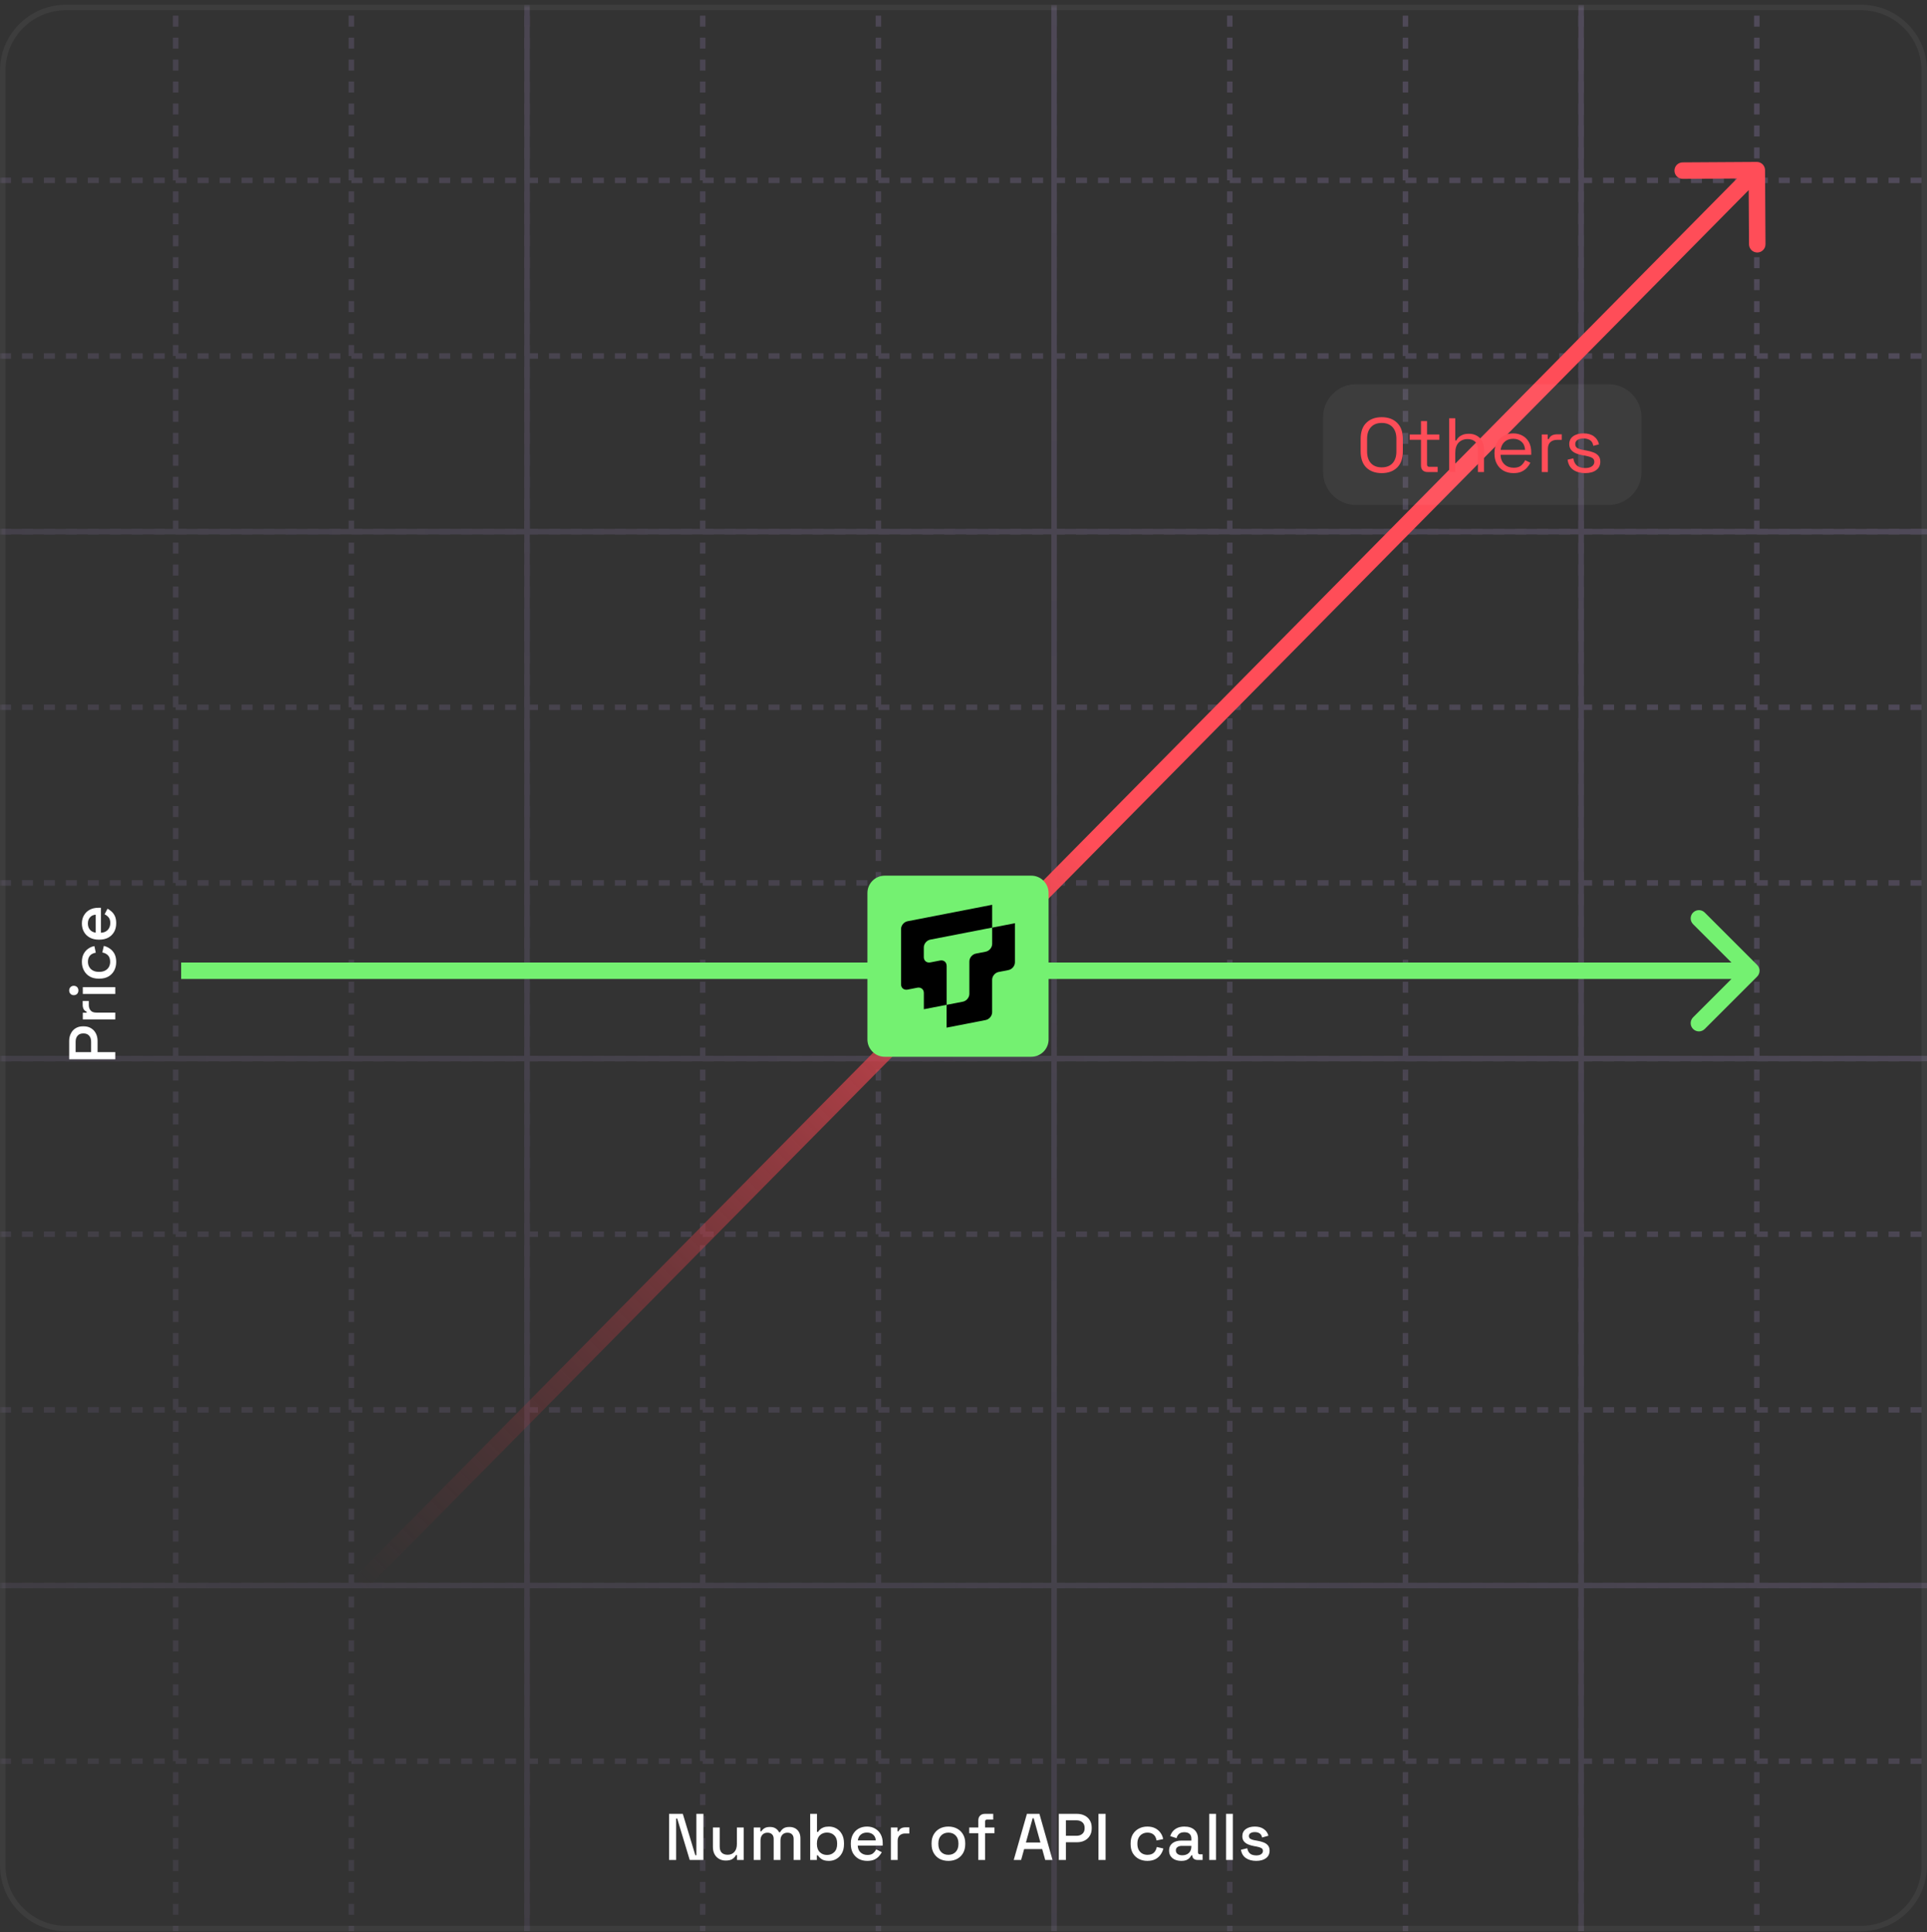 <svg width="351" height="352" viewBox="0 0 351 352" fill="none" xmlns="http://www.w3.org/2000/svg">
<rect x="0" y="0" width="351" height="352" fill="#333333" stroke="none"/>
<g clip-path="url(#clip0_2875_36238)">
<mask id="mask0_2875_36238" style="mask-type:alpha" maskUnits="userSpaceOnUse" x="0" y="0" width="1344" height="609">
<rect y="0.859" width="1344" height="608" fill="url(#paint0_linear_2875_36238)"/>
</mask>
<g mask="url(#mask0_2875_36238)">
<g opacity="0.4">
<path d="M0 32.859L1344 32.859" stroke="#CDADFF" stroke-linejoin="bevel" stroke-dasharray="2 2"/>
<path d="M0 64.859L1344 64.859" stroke="#CDADFF" stroke-linejoin="bevel" stroke-dasharray="2 2"/>
<path d="M0 96.859L1344 96.859" stroke="#CDADFF" stroke-linejoin="bevel" stroke-dasharray="2 2"/>
<path d="M0 128.859L1344 128.859" stroke="#CDADFF" stroke-linejoin="bevel" stroke-dasharray="2 2"/>
<path d="M0 160.859L1344 160.859" stroke="#CDADFF" stroke-linejoin="bevel" stroke-dasharray="2 2"/>
<path d="M0 192.859L1344 192.859" stroke="#CDADFF" stroke-linejoin="bevel" stroke-dasharray="2 2"/>
<path d="M0 224.859L1344 224.859" stroke="#CDADFF" stroke-linejoin="bevel" stroke-dasharray="2 2"/>
<path d="M0 256.859L1344 256.859" stroke="#CDADFF" stroke-linejoin="bevel" stroke-dasharray="2 2"/>
<path d="M0 288.859L1344 288.859" stroke="#CDADFF" stroke-linejoin="bevel" stroke-dasharray="2 2"/>
<path d="M0 320.859L1344 320.859" stroke="#CDADFF" stroke-linejoin="bevel" stroke-dasharray="2 2"/>
<path d="M32 608.859L32 0.859" stroke="#CDADFF" stroke-linejoin="bevel" stroke-dasharray="2 2"/>
<path d="M64 608.859L64 0.859" stroke="#CDADFF" stroke-linejoin="bevel" stroke-dasharray="2 2"/>
<path d="M96 608.859L96 0.859" stroke="#CDADFF" stroke-linejoin="bevel" stroke-dasharray="2 2"/>
<path d="M128 608.859L128 0.859" stroke="#CDADFF" stroke-linejoin="bevel" stroke-dasharray="2 2"/>
<path d="M160 608.859L160 0.859" stroke="#CDADFF" stroke-linejoin="bevel" stroke-dasharray="2 2"/>
<path d="M192 608.859L192 0.859" stroke="#CDADFF" stroke-linejoin="bevel" stroke-dasharray="2 2"/>
<path d="M224 608.859L224 0.859" stroke="#CDADFF" stroke-linejoin="bevel" stroke-dasharray="2 2"/>
<path d="M256 608.859L256 0.859" stroke="#CDADFF" stroke-linejoin="bevel" stroke-dasharray="2 2"/>
<path d="M288 608.859L288 0.859" stroke="#CDADFF" stroke-linejoin="bevel" stroke-dasharray="2 2"/>
<path d="M320 608.859L320 0.859" stroke="#CDADFF" stroke-linejoin="bevel" stroke-dasharray="2 2"/>
<path d="M0 96.859L1344 96.859" stroke="#CDADFF" stroke-linejoin="bevel"/>
<path d="M0 192.859L1344 192.859" stroke="#CDADFF" stroke-linejoin="bevel"/>
<path d="M0 288.859L1344 288.859" stroke="#CDADFF" stroke-linejoin="bevel"/>
<path d="M96 608.859L96 0.859" stroke="#CDADFF" stroke-linejoin="bevel"/>
<path d="M192 608.859L192 0.859" stroke="#CDADFF" stroke-linejoin="bevel"/>
<path d="M288 608.859L288 0.859" stroke="#CDADFF" stroke-linejoin="bevel"/>
</g>
</g>
</g>
<path d="M12 1.359H339C345.351 1.359 350.5 6.508 350.5 12.859V339.859C350.5 346.211 345.351 351.359 339 351.359H12C5.649 351.359 0.5 346.211 0.5 339.859V12.859C0.5 6.508 5.649 1.359 12 1.359Z" stroke="white" stroke-opacity="0.05"/>
<path d="M34.067 322.554C33.485 323.144 32.535 323.149 31.946 322.567C31.357 321.985 31.351 321.035 31.933 320.446L34.067 322.554ZM319.991 29.501C320.819 29.496 321.495 30.163 321.5 30.992L321.582 44.492C321.587 45.32 320.919 45.996 320.091 46.001C319.263 46.006 318.587 45.338 318.582 44.51L318.509 32.51L306.509 32.583C305.681 32.588 305.005 31.92 305 31.092C304.995 30.263 305.663 29.588 306.491 29.583L319.991 29.501ZM33 321.5L31.933 320.446L318.933 29.947L320 31.001L321.067 32.055L34.067 322.554L33 321.5Z" fill="url(#paint1_linear_2875_36238)"/>
<path d="M241 76C241 72.686 243.686 70 247 70H293C296.314 70 299 72.686 299 76V86C299 89.314 296.314 92 293 92H247C243.686 92 241 89.314 241 86V76Z" fill="white" fill-opacity="0.05"/>
<path d="M251.676 86.196C250.509 86.196 249.576 85.86 248.876 85.188C248.185 84.507 247.84 83.517 247.84 82.22V79.98C247.84 78.683 248.185 77.698 248.876 77.026C249.576 76.345 250.509 76.004 251.676 76.004C252.852 76.004 253.785 76.345 254.476 77.026C255.176 77.698 255.526 78.683 255.526 79.98V82.22C255.526 83.517 255.176 84.507 254.476 85.188C253.785 85.86 252.852 86.196 251.676 86.196ZM251.676 85.146C252.525 85.146 253.183 84.894 253.65 84.39C254.117 83.877 254.35 83.167 254.35 82.262V79.938C254.35 79.033 254.117 78.328 253.65 77.824C253.183 77.311 252.525 77.054 251.676 77.054C250.836 77.054 250.183 77.311 249.716 77.824C249.249 78.328 249.016 79.033 249.016 79.938V82.262C249.016 83.167 249.249 83.877 249.716 84.39C250.183 84.894 250.836 85.146 251.676 85.146ZM260.047 86C259.655 86 259.352 85.893 259.137 85.678C258.932 85.463 258.829 85.169 258.829 84.796V80.12H256.771V79.154H258.829V76.718H259.935V79.154H262.175V80.12H259.935V84.628C259.935 84.908 260.071 85.048 260.341 85.048H261.867V86H260.047ZM263.967 86V76.2H265.073V80.246H265.269C265.362 80.041 265.502 79.849 265.689 79.672C265.885 79.485 266.132 79.331 266.431 79.21C266.739 79.089 267.126 79.028 267.593 79.028C268.106 79.028 268.563 79.14 268.965 79.364C269.375 79.579 269.702 79.896 269.945 80.316C270.187 80.727 270.309 81.24 270.309 81.856V86H269.203V81.94C269.203 81.259 269.03 80.764 268.685 80.456C268.349 80.148 267.891 79.994 267.313 79.994C266.65 79.994 266.109 80.209 265.689 80.638C265.278 81.067 265.073 81.707 265.073 82.556V86H263.967ZM275.689 86.196C274.998 86.196 274.391 86.051 273.869 85.762C273.346 85.463 272.94 85.048 272.651 84.516C272.361 83.984 272.217 83.368 272.217 82.668V82.5C272.217 81.791 272.361 81.17 272.651 80.638C272.94 80.106 273.341 79.695 273.855 79.406C274.368 79.107 274.956 78.958 275.619 78.958C276.263 78.958 276.832 79.098 277.327 79.378C277.821 79.649 278.209 80.041 278.489 80.554C278.769 81.067 278.909 81.669 278.909 82.36V82.864H273.323C273.351 83.601 273.589 84.18 274.037 84.6C274.485 85.011 275.045 85.216 275.717 85.216C276.305 85.216 276.757 85.081 277.075 84.81C277.392 84.539 277.635 84.217 277.803 83.844L278.755 84.306C278.615 84.595 278.419 84.885 278.167 85.174C277.924 85.463 277.602 85.706 277.201 85.902C276.809 86.098 276.305 86.196 275.689 86.196ZM273.337 81.954H277.789C277.751 81.319 277.532 80.825 277.131 80.47C276.739 80.115 276.235 79.938 275.619 79.938C274.993 79.938 274.48 80.115 274.079 80.47C273.677 80.825 273.43 81.319 273.337 81.954ZM280.838 86V79.154H281.916V79.994H282.112C282.233 79.695 282.42 79.476 282.672 79.336C282.924 79.196 283.255 79.126 283.666 79.126H284.478V80.134H283.596C283.101 80.134 282.7 80.274 282.392 80.554C282.093 80.825 281.944 81.249 281.944 81.828V86H280.838ZM288.736 86.196C287.887 86.196 287.168 86 286.58 85.608C286.002 85.216 285.652 84.595 285.53 83.746L286.58 83.508C286.655 83.956 286.795 84.311 287 84.572C287.206 84.824 287.458 85.006 287.756 85.118C288.064 85.221 288.391 85.272 288.736 85.272C289.25 85.272 289.656 85.169 289.954 84.964C290.253 84.759 290.402 84.483 290.402 84.138C290.402 83.783 290.258 83.536 289.968 83.396C289.688 83.247 289.301 83.125 288.806 83.032L288.232 82.934C287.794 82.859 287.392 82.743 287.028 82.584C286.664 82.425 286.375 82.211 286.16 81.94C285.946 81.669 285.838 81.329 285.838 80.918C285.838 80.302 286.076 79.821 286.552 79.476C287.028 79.131 287.658 78.958 288.442 78.958C289.217 78.958 289.842 79.135 290.318 79.49C290.804 79.835 291.116 80.325 291.256 80.96L290.22 81.226C290.136 80.731 289.936 80.386 289.618 80.19C289.301 79.985 288.909 79.882 288.442 79.882C287.976 79.882 287.607 79.971 287.336 80.148C287.066 80.316 286.93 80.568 286.93 80.904C286.93 81.231 287.056 81.473 287.308 81.632C287.57 81.781 287.915 81.893 288.344 81.968L288.918 82.066C289.404 82.15 289.838 82.267 290.22 82.416C290.612 82.556 290.92 82.761 291.144 83.032C291.378 83.303 291.494 83.657 291.494 84.096C291.494 84.768 291.242 85.286 290.738 85.65C290.244 86.014 289.576 86.196 288.736 86.196Z" fill="#FF4D58"/>
<path d="M320.061 177.92C320.646 177.334 320.646 176.385 320.061 175.799L310.515 166.253C309.929 165.667 308.979 165.667 308.393 166.253C307.808 166.839 307.808 167.788 308.393 168.374L316.879 176.859L308.393 185.345C307.808 185.93 307.808 186.88 308.393 187.466C308.979 188.052 309.929 188.052 310.515 187.466L320.061 177.92ZM33 176.859V178.359L319 178.359L319 176.859L319 175.359L33 175.359V176.859Z" fill="#74F171"/>
<path d="M161.165 159.685H187.835C189.498 159.685 190.847 161.033 190.847 162.696V189.366C190.847 191.029 189.498 192.378 187.835 192.378H161.165C159.502 192.378 158.153 191.029 158.153 189.366V162.696C158.153 161.033 159.502 159.685 161.165 159.685Z" fill="#74F171" stroke="#74F171" stroke-width="0.307"/>
<path d="M172.423 175.948C172.423 175.291 171.893 174.864 171.237 174.991L169.457 175.339C168.8 175.465 168.27 175.038 168.27 174.381V172.601C168.27 171.945 168.8 171.312 169.457 171.185L180.723 168.994V164.84L165.311 167.838C164.654 167.965 164.124 168.598 164.124 169.255V179.334C164.124 179.991 164.654 180.418 165.311 180.292L167.091 179.943C167.748 179.817 168.278 180.244 168.278 180.901V183.868L172.431 183.061V175.948H172.423Z" fill="black"/>
<path d="M184.877 168.195L180.723 169.002V171.969C180.723 172.626 180.193 173.259 179.536 173.385L177.756 173.734C177.099 173.86 176.569 174.493 176.569 175.15V181.076C176.569 181.732 176.039 182.365 175.382 182.492L172.416 183.069V187.223L179.528 185.839C180.185 185.712 180.715 185.079 180.715 184.422V178.496C180.715 177.84 181.245 177.207 181.902 177.08L183.682 176.732C184.339 176.606 184.869 175.973 184.869 175.316V168.203L184.877 168.195Z" fill="black"/>
<path d="M21 192.983H12.6V189.647C12.6 189.135 12.704 188.679 12.912 188.279C13.112 187.871 13.4 187.555 13.776 187.331C14.144 187.099 14.588 186.983 15.108 186.983H15.264C15.784 186.983 16.232 187.103 16.608 187.343C16.984 187.575 17.272 187.891 17.472 188.291C17.672 188.691 17.772 189.143 17.772 189.647V191.687H21V192.983ZM16.596 191.687V189.779C16.596 189.323 16.476 188.959 16.236 188.687C15.996 188.415 15.668 188.279 15.252 188.279H15.132C14.708 188.279 14.376 188.415 14.136 188.687C13.896 188.959 13.776 189.323 13.776 189.779V191.687H16.596ZM21 185.717H15.084V184.505H15.78V184.313C15.532 184.217 15.352 184.065 15.24 183.857C15.12 183.641 15.06 183.377 15.06 183.065V182.357H16.176V183.113C16.176 183.513 16.288 183.841 16.512 184.097C16.728 184.353 17.064 184.481 17.52 184.481H21V185.717ZM21 181.076H15.084V179.84H21V181.076ZM14.28 180.452C14.28 180.692 14.204 180.896 14.052 181.064C13.892 181.224 13.688 181.304 13.44 181.304C13.192 181.304 12.992 181.224 12.84 181.064C12.68 180.896 12.6 180.692 12.6 180.452C12.6 180.204 12.68 180 12.84 179.84C12.992 179.68 13.192 179.6 13.44 179.6C13.688 179.6 13.892 179.68 14.052 179.84C14.204 180 14.28 180.204 14.28 180.452ZM21.168 175.258C21.168 175.826 21.048 176.342 20.808 176.806C20.568 177.262 20.22 177.626 19.764 177.898C19.308 178.162 18.76 178.294 18.12 178.294H17.964C17.324 178.294 16.78 178.162 16.332 177.898C15.876 177.626 15.528 177.262 15.288 176.806C15.04 176.342 14.916 175.826 14.916 175.258C14.916 174.69 15.02 174.206 15.228 173.806C15.436 173.406 15.712 173.086 16.056 172.846C16.4 172.598 16.78 172.438 17.196 172.366L17.448 173.566C17.184 173.606 16.944 173.69 16.728 173.818C16.512 173.946 16.34 174.126 16.212 174.358C16.084 174.59 16.02 174.882 16.02 175.234C16.02 175.578 16.1 175.89 16.26 176.17C16.412 176.442 16.636 176.658 16.932 176.818C17.22 176.978 17.572 177.058 17.988 177.058H18.096C18.512 177.058 18.868 176.978 19.164 176.818C19.46 176.658 19.684 176.442 19.836 176.17C19.988 175.89 20.064 175.578 20.064 175.234C20.064 174.714 19.932 174.318 19.668 174.046C19.396 173.774 19.052 173.602 18.636 173.53L18.912 172.33C19.32 172.426 19.696 172.598 20.04 172.846C20.384 173.086 20.66 173.406 20.868 173.806C21.068 174.206 21.168 174.69 21.168 175.258ZM21.168 168.192C21.168 168.792 21.044 169.316 20.796 169.764C20.54 170.212 20.184 170.564 19.728 170.82C19.264 171.068 18.728 171.192 18.12 171.192H17.976C17.36 171.192 16.824 171.068 16.368 170.82C15.904 170.572 15.548 170.228 15.3 169.788C15.044 169.34 14.916 168.824 14.916 168.24C14.916 167.672 15.044 167.176 15.3 166.752C15.548 166.32 15.896 165.984 16.344 165.744C16.792 165.504 17.316 165.384 17.916 165.384H18.384V169.932C18.904 169.916 19.32 169.744 19.632 169.416C19.936 169.08 20.088 168.664 20.088 168.168C20.088 167.704 19.984 167.356 19.776 167.124C19.568 166.884 19.328 166.7 19.056 166.572L19.584 165.552C19.808 165.664 20.044 165.828 20.292 166.044C20.54 166.252 20.748 166.528 20.916 166.872C21.084 167.216 21.168 167.656 21.168 168.192ZM17.436 169.92V166.644C16.988 166.676 16.64 166.836 16.392 167.124C16.136 167.412 16.008 167.788 16.008 168.252C16.008 168.716 16.136 169.096 16.392 169.392C16.64 169.68 16.988 169.856 17.436 169.92Z" fill="white"/>
<path d="M121.876 338.859V330.459H124.372L126.652 337.995H126.844V330.459H128.128V338.859H125.632L123.352 331.311H123.16V338.859H121.876ZM132.184 338.967C131.736 338.967 131.336 338.867 130.984 338.667C130.632 338.467 130.356 338.183 130.156 337.815C129.956 337.447 129.856 337.007 129.856 336.495V332.943H131.092V336.411C131.092 336.923 131.22 337.303 131.476 337.551C131.732 337.791 132.088 337.911 132.544 337.911C133.048 337.911 133.452 337.743 133.756 337.407C134.068 337.063 134.224 336.571 134.224 335.931V332.943H135.46V338.859H134.248V337.971H134.056C133.944 338.211 133.744 338.439 133.456 338.655C133.168 338.863 132.744 338.967 132.184 338.967ZM137.287 338.859V332.943H138.499V333.639H138.691C138.803 333.431 138.983 333.247 139.231 333.087C139.479 332.927 139.815 332.847 140.239 332.847C140.679 332.847 141.031 332.939 141.295 333.123C141.567 333.299 141.771 333.527 141.907 333.807H142.099C142.235 333.535 142.431 333.307 142.687 333.123C142.951 332.939 143.323 332.847 143.803 332.847C144.187 332.847 144.527 332.927 144.823 333.087C145.119 333.239 145.355 333.471 145.531 333.783C145.707 334.087 145.795 334.467 145.795 334.923V338.859H144.559V335.019C144.559 334.659 144.459 334.383 144.259 334.191C144.067 333.991 143.791 333.891 143.431 333.891C143.047 333.891 142.739 334.015 142.507 334.263C142.275 334.511 142.159 334.867 142.159 335.331V338.859H140.923V335.019C140.923 334.659 140.823 334.383 140.623 334.191C140.431 333.991 140.155 333.891 139.795 333.891C139.411 333.891 139.103 334.015 138.871 334.263C138.639 334.511 138.523 334.867 138.523 335.331V338.859H137.287ZM150.996 339.027C150.42 339.027 149.976 338.923 149.664 338.715C149.36 338.507 149.132 338.275 148.98 338.019H148.788V338.859H147.576V330.459H148.812V333.747H149.004C149.1 333.587 149.228 333.435 149.388 333.291C149.548 333.139 149.76 333.015 150.024 332.919C150.288 332.823 150.612 332.775 150.996 332.775C151.492 332.775 151.948 332.895 152.364 333.135C152.78 333.375 153.112 333.723 153.36 334.179C153.608 334.635 153.732 335.179 153.732 335.811V335.991C153.732 336.631 153.604 337.179 153.348 337.635C153.1 338.083 152.768 338.427 152.352 338.667C151.944 338.907 151.492 339.027 150.996 339.027ZM150.636 337.947C151.172 337.947 151.612 337.775 151.956 337.431C152.308 337.087 152.484 336.595 152.484 335.955V335.847C152.484 335.215 152.312 334.727 151.968 334.383C151.624 334.039 151.18 333.867 150.636 333.867C150.108 333.867 149.668 334.039 149.316 334.383C148.972 334.727 148.8 335.215 148.8 335.847V335.955C148.8 336.595 148.972 337.087 149.316 337.431C149.668 337.775 150.108 337.947 150.636 337.947ZM157.976 339.027C157.376 339.027 156.852 338.903 156.404 338.655C155.956 338.399 155.604 338.043 155.348 337.587C155.1 337.123 154.976 336.587 154.976 335.979V335.835C154.976 335.219 155.1 334.683 155.348 334.227C155.596 333.763 155.94 333.407 156.38 333.159C156.828 332.903 157.344 332.775 157.928 332.775C158.496 332.775 158.992 332.903 159.416 333.159C159.848 333.407 160.184 333.755 160.424 334.203C160.664 334.651 160.784 335.175 160.784 335.775V336.243H156.236C156.252 336.763 156.424 337.179 156.752 337.491C157.088 337.795 157.504 337.947 158 337.947C158.464 337.947 158.812 337.843 159.044 337.635C159.284 337.427 159.468 337.187 159.596 336.915L160.616 337.443C160.504 337.667 160.34 337.903 160.124 338.151C159.916 338.399 159.64 338.607 159.296 338.775C158.952 338.943 158.512 339.027 157.976 339.027ZM156.248 335.295H159.524C159.492 334.847 159.332 334.499 159.044 334.251C158.756 333.995 158.38 333.867 157.916 333.867C157.452 333.867 157.072 333.995 156.776 334.251C156.488 334.499 156.312 334.847 156.248 335.295ZM162.271 338.859V332.943H163.483V333.639H163.675C163.771 333.391 163.923 333.211 164.131 333.099C164.347 332.979 164.611 332.919 164.923 332.919H165.631V334.035H164.875C164.475 334.035 164.147 334.147 163.891 334.371C163.635 334.587 163.507 334.923 163.507 335.379V338.859H162.271ZM172.743 339.027C172.151 339.027 171.623 338.907 171.159 338.667C170.703 338.419 170.343 338.067 170.079 337.611C169.815 337.155 169.683 336.615 169.683 335.991V335.811C169.683 335.187 169.815 334.651 170.079 334.203C170.343 333.747 170.703 333.395 171.159 333.147C171.623 332.899 172.151 332.775 172.743 332.775C173.335 332.775 173.863 332.899 174.327 333.147C174.791 333.395 175.155 333.747 175.419 334.203C175.683 334.651 175.815 335.187 175.815 335.811V335.991C175.815 336.615 175.683 337.155 175.419 337.611C175.155 338.067 174.791 338.419 174.327 338.667C173.863 338.907 173.335 339.027 172.743 339.027ZM172.743 337.923C173.287 337.923 173.727 337.751 174.063 337.407C174.407 337.055 174.579 336.571 174.579 335.955V335.847C174.579 335.231 174.411 334.751 174.075 334.407C173.739 334.055 173.295 333.879 172.743 333.879C172.207 333.879 171.767 334.055 171.423 334.407C171.087 334.751 170.919 335.231 170.919 335.847V335.955C170.919 336.571 171.087 337.055 171.423 337.407C171.767 337.751 172.207 337.923 172.743 337.923ZM178.199 338.859V333.987H176.543V332.943H178.199V331.647C178.199 331.287 178.307 330.999 178.523 330.783C178.739 330.567 179.027 330.459 179.387 330.459H180.911V331.503H179.783C179.551 331.503 179.435 331.623 179.435 331.863V332.943H181.139V333.987H179.435V338.859H178.199ZM184.65 338.859L187.05 330.459H189.33L191.718 338.859H190.386L189.834 336.879H186.546L185.994 338.859H184.65ZM186.87 335.679H189.51L188.286 331.263H188.094L186.87 335.679ZM192.856 338.859V330.459H196.192C196.704 330.459 197.16 330.563 197.56 330.771C197.968 330.971 198.284 331.259 198.508 331.635C198.74 332.003 198.856 332.447 198.856 332.967V333.123C198.856 333.643 198.736 334.091 198.496 334.467C198.264 334.843 197.948 335.131 197.548 335.331C197.148 335.531 196.696 335.631 196.192 335.631H194.152V338.859H192.856ZM194.152 334.455H196.06C196.516 334.455 196.88 334.335 197.152 334.095C197.424 333.855 197.56 333.527 197.56 333.111V332.991C197.56 332.567 197.424 332.235 197.152 331.995C196.88 331.755 196.516 331.635 196.06 331.635H194.152V334.455ZM200.087 338.859V330.459H201.383V338.859H200.087ZM208.976 339.027C208.408 339.027 207.892 338.907 207.428 338.667C206.972 338.427 206.608 338.079 206.336 337.623C206.072 337.167 205.94 336.619 205.94 335.979V335.823C205.94 335.183 206.072 334.639 206.336 334.191C206.608 333.735 206.972 333.387 207.428 333.147C207.892 332.899 208.408 332.775 208.976 332.775C209.544 332.775 210.028 332.879 210.428 333.087C210.828 333.295 211.148 333.571 211.388 333.915C211.636 334.259 211.796 334.639 211.868 335.055L210.668 335.307C210.628 335.043 210.544 334.803 210.416 334.587C210.288 334.371 210.108 334.199 209.876 334.071C209.644 333.943 209.352 333.879 209 333.879C208.656 333.879 208.344 333.959 208.064 334.119C207.792 334.271 207.576 334.495 207.416 334.791C207.256 335.079 207.176 335.431 207.176 335.847V335.955C207.176 336.371 207.256 336.727 207.416 337.023C207.576 337.319 207.792 337.543 208.064 337.695C208.344 337.847 208.656 337.923 209 337.923C209.52 337.923 209.916 337.791 210.188 337.527C210.46 337.255 210.632 336.911 210.704 336.495L211.904 336.771C211.808 337.179 211.636 337.555 211.388 337.899C211.148 338.243 210.828 338.519 210.428 338.727C210.028 338.927 209.544 339.027 208.976 339.027ZM215.166 339.027C214.742 339.027 214.362 338.955 214.026 338.811C213.698 338.667 213.434 338.455 213.234 338.175C213.042 337.895 212.946 337.555 212.946 337.155C212.946 336.747 213.042 336.411 213.234 336.147C213.434 335.875 213.702 335.671 214.038 335.535C214.382 335.399 214.77 335.331 215.202 335.331H217.002V334.947C217.002 334.603 216.898 334.327 216.69 334.119C216.482 333.911 216.162 333.807 215.73 333.807C215.306 333.807 214.982 333.907 214.758 334.107C214.534 334.307 214.386 334.567 214.314 334.887L213.162 334.515C213.258 334.195 213.41 333.907 213.618 333.651C213.834 333.387 214.118 333.175 214.47 333.015C214.822 332.855 215.246 332.775 215.742 332.775C216.51 332.775 217.114 332.971 217.554 333.363C217.994 333.755 218.214 334.311 218.214 335.031V337.467C218.214 337.707 218.326 337.827 218.55 337.827H219.054V338.859H218.13C217.85 338.859 217.622 338.787 217.446 338.643C217.27 338.499 217.182 338.303 217.182 338.055V338.019H217.002C216.938 338.139 216.842 338.279 216.714 338.439C216.586 338.599 216.398 338.739 216.15 338.859C215.902 338.971 215.574 339.027 215.166 339.027ZM215.346 338.007C215.842 338.007 216.242 337.867 216.546 337.587C216.85 337.299 217.002 336.907 217.002 336.411V336.291H215.274C214.946 336.291 214.682 336.363 214.482 336.507C214.282 336.643 214.182 336.847 214.182 337.119C214.182 337.391 214.286 337.607 214.494 337.767C214.702 337.927 214.986 338.007 215.346 338.007ZM220.256 338.859V330.459H221.492V338.859H220.256ZM223.326 338.859V330.459H224.562V338.859H223.326ZM228.82 339.027C228.068 339.027 227.444 338.859 226.948 338.523C226.452 338.187 226.148 337.679 226.036 336.999L227.188 336.723C227.252 337.051 227.36 337.311 227.512 337.503C227.664 337.695 227.852 337.831 228.076 337.911C228.308 337.991 228.556 338.031 228.82 338.031C229.212 338.031 229.512 337.955 229.72 337.803C229.936 337.651 230.044 337.455 230.044 337.215C230.044 336.975 229.944 336.799 229.744 336.687C229.544 336.575 229.248 336.483 228.856 336.411L228.448 336.339C228.048 336.267 227.684 336.163 227.356 336.027C227.028 335.891 226.768 335.703 226.576 335.463C226.384 335.223 226.288 334.915 226.288 334.539C226.288 333.979 226.496 333.547 226.912 333.243C227.328 332.931 227.88 332.775 228.568 332.775C229.232 332.775 229.776 332.927 230.2 333.231C230.632 333.527 230.912 333.931 231.04 334.443L229.888 334.767C229.816 334.407 229.664 334.155 229.432 334.011C229.2 333.859 228.912 333.783 228.568 333.783C228.232 333.783 227.968 333.847 227.776 333.975C227.584 334.095 227.488 334.267 227.488 334.491C227.488 334.731 227.58 334.907 227.764 335.019C227.956 335.131 228.212 335.215 228.532 335.271L228.952 335.343C229.376 335.415 229.764 335.515 230.116 335.643C230.468 335.771 230.744 335.955 230.944 336.195C231.152 336.435 231.256 336.755 231.256 337.155C231.256 337.747 231.036 338.207 230.596 338.535C230.156 338.863 229.564 339.027 228.82 339.027Z" fill="white"/>
<defs>
<linearGradient id="paint0_linear_2875_36238" x1="1259.19" y1="-153.077" x2="58.553" y2="855.258" gradientUnits="userSpaceOnUse">
<stop stop-color="#737373"/>
<stop offset="1" stop-color="#D9D9D9" stop-opacity="0"/>
</linearGradient>
<linearGradient id="paint1_linear_2875_36238" x1="79.884" y1="303.617" x2="336.25" y2="47.251" gradientUnits="userSpaceOnUse">
<stop stop-color="#992E35" stop-opacity="0"/>
<stop offset="0.524" stop-color="#FF4D58"/>
</linearGradient>
<clipPath id="clip0_2875_36238">
<path d="M0 12.859C0 6.232 5.373 0.859 12 0.859H339C345.627 0.859 351 6.232 351 12.859V339.859C351 346.487 345.627 351.859 339 351.859H12C5.373 351.859 0 346.487 0 339.859V12.859Z" fill="white"/>
</clipPath>
</defs>
</svg>
